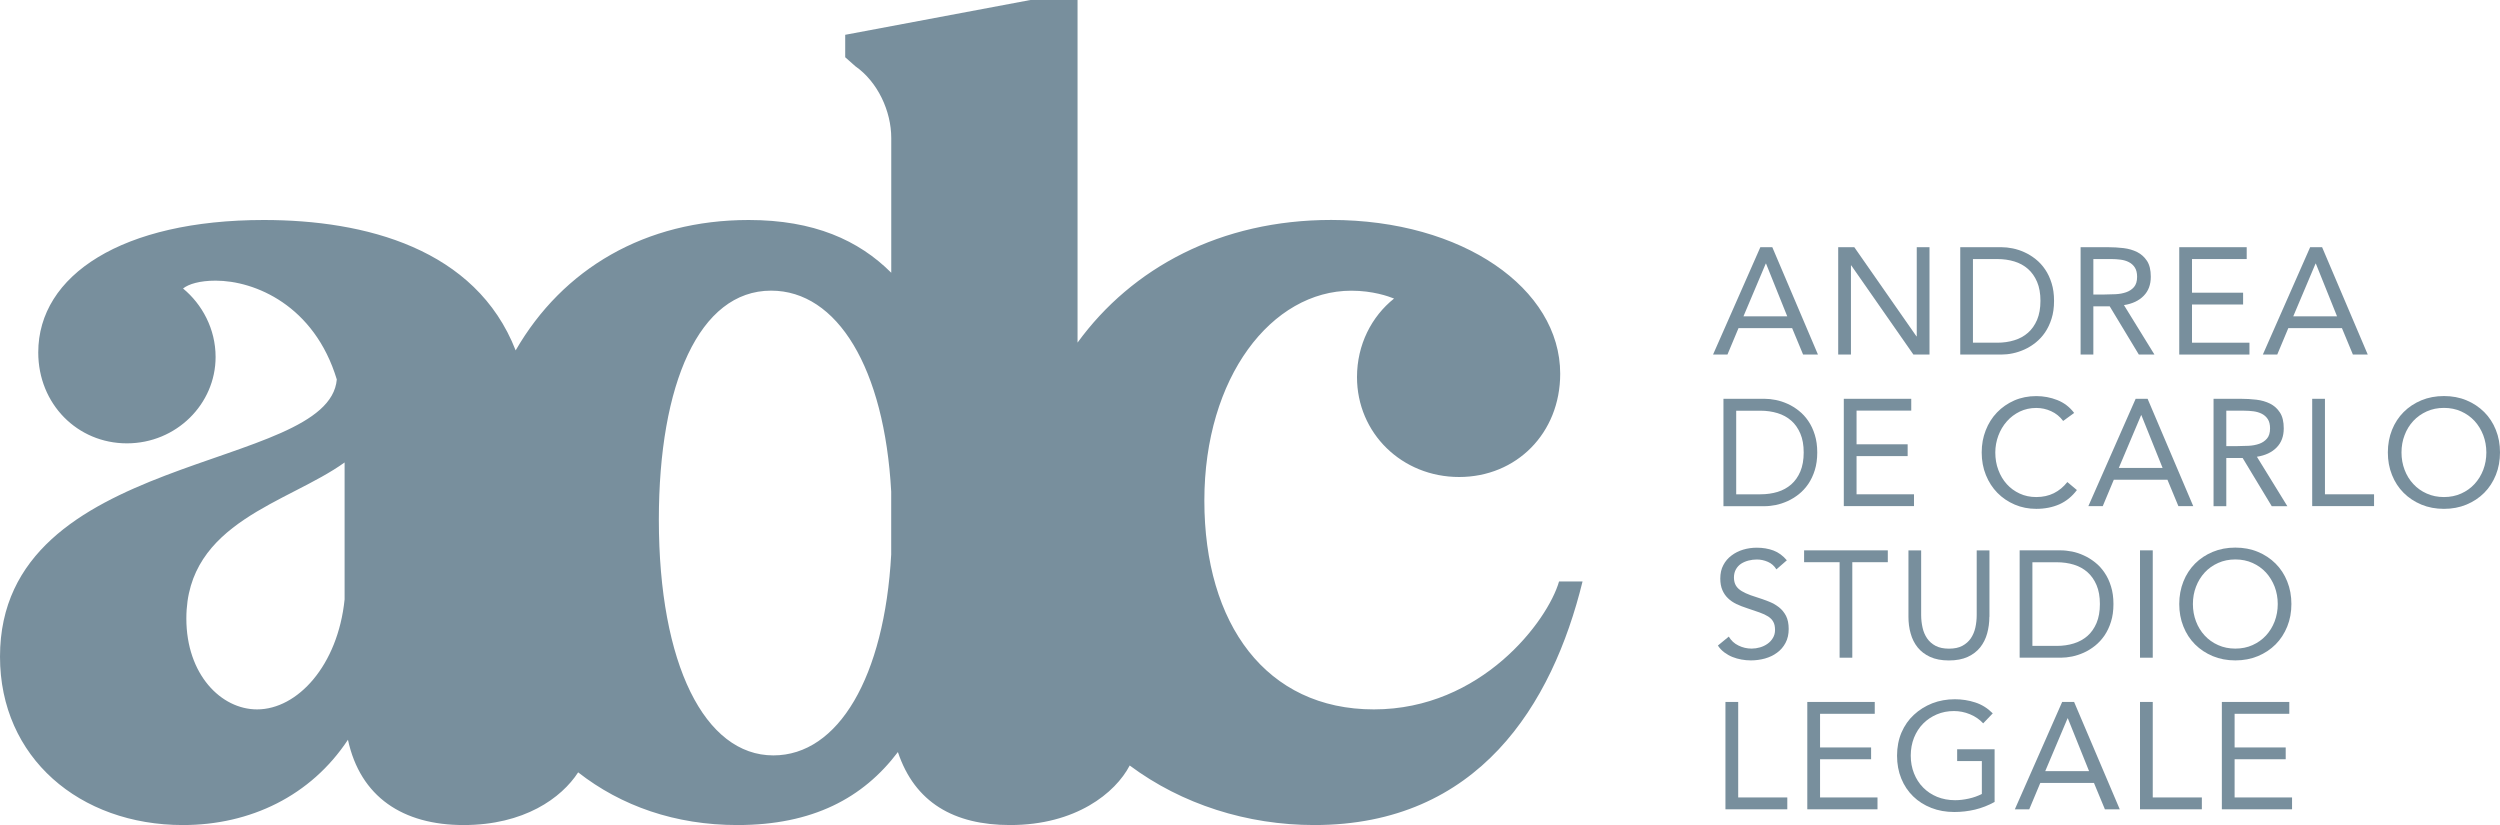 <svg xmlns="http://www.w3.org/2000/svg" id="Livello_1" viewBox="0 0 500 165"><defs><style>      .cls-1 {        fill: #788f9d;      }    </style></defs><path class="cls-1" d="M311.81,116.29c-2.25,7.86-15.49,25.59-37.04,25.59s-33.9-17.06-33.9-41.76,13.47-41.98,29.41-41.98c4.27,0,7.41,1.12,8.53,1.57-4.49,3.59-7.41,9.21-7.41,15.71,0,11.22,8.98,19.98,20.43,19.98s20.21-8.75,20.21-20.65c0-17.06-19.53-30.76-45.8-30.76-22.09,0-39.83,9.55-50.73,24.53V0h-9.43l-37.04,6.96v4.49l2.02,1.79c4.49,3.14,7.19,8.98,7.19,14.37v26.94c-6.51-6.51-15.49-10.55-28.51-10.55-20.65,0-37.19,9.73-46.61,26.08-7.95-20.4-30.16-26.08-50.36-26.08-28.28,0-45.12,11-45.12,26.49,0,10.33,7.85,18.18,17.73,18.18s17.74-7.86,17.74-17.28c0-5.61-2.7-10.55-6.51-13.69,1.12-.9,3.37-1.57,6.51-1.57,7.85,0,19.75,4.94,24.24,19.76C65.77,94.51,0,90.02,0,131.33c0,20.21,15.94,33.68,36.59,33.68,13.47,0,25.59-5.84,33-17.06,2.47,11.45,11,17.06,23.12,17.06s19.59-5.4,22.92-10.54c8.61,6.74,19.44,10.54,31.85,10.54,15.04,0,25.14-5.39,32.1-14.6,3.37,10.1,11.23,14.6,22.45,14.6,13.13,0,21.05-6.42,23.91-11.91,10.44,7.78,23.51,11.91,36.92,11.91,32.78,0,47.59-24.02,53.65-48.72h-4.71ZM68.92,119.88c-1.35,13.24-9.43,22-17.51,22-7.18,0-14.14-6.96-14.14-18.18,0-19.31,20.43-23.12,31.65-31.21v27.39ZM178.24,110.9c-1.35,24.47-10.55,40.18-23.57,40.18-13.7,0-22.9-18.19-22.9-47.15,0-27.16,8.08-45.8,22.45-45.8,13.25,0,22.67,15.49,24.02,40.19v12.57Z"></path><path class="cls-1" d="M398.9,160.4c-1.23.68-2.53,1.19-3.89,1.52-1.36.32-2.75.48-4.14.48-1.68,0-3.22-.27-4.61-.82-1.39-.54-2.6-1.31-3.62-2.3-1.02-.99-1.82-2.18-2.38-3.56-.57-1.39-.85-2.91-.85-4.59s.3-3.24.89-4.63c.6-1.38,1.42-2.57,2.48-3.54,1.05-.98,2.27-1.74,3.67-2.3,1.4-.54,2.9-.81,4.52-.81,1.41,0,2.77.21,4.08.64,1.31.42,2.47,1.15,3.5,2.18l-1.91,2c-.73-.79-1.62-1.4-2.65-1.82-1.04-.43-2.11-.64-3.2-.64-1.23,0-2.37.22-3.43.67-1.05.45-1.96,1.06-2.74,1.85-.78.79-1.38,1.73-1.82,2.82-.43,1.09-.65,2.28-.65,3.58s.22,2.45.65,3.54c.43,1.09,1.04,2.04,1.82,2.83.78.8,1.72,1.42,2.8,1.87,1.09.44,2.29.67,3.61.67.87,0,1.78-.11,2.73-.32.95-.21,1.82-.52,2.61-.93v-6.57h-4.94v-2.36h7.49v10.55Z"></path><path class="cls-1" d="M447.07,132.08c-1.64,0-3.14-.28-4.51-.85-1.36-.57-2.55-1.35-3.55-2.35-1-1-1.78-2.19-2.33-3.58-.56-1.39-.83-2.89-.83-4.5s.28-3.12.83-4.5c.55-1.39,1.34-2.58,2.33-3.58,1-1,2.18-1.78,3.55-2.35,1.37-.57,2.87-.85,4.51-.85s3.14.28,4.5.85c1.36.56,2.55,1.35,3.55,2.35,1,1,1.78,2.19,2.33,3.58.56,1.39.83,2.89.83,4.5s-.27,3.12-.83,4.5c-.56,1.38-1.33,2.58-2.33,3.58-1,1-2.18,1.78-3.55,2.35-1.37.57-2.87.85-4.5.85M447.07,129.72c1.25,0,2.4-.23,3.44-.7,1.04-.47,1.93-1.1,2.68-1.91.74-.81,1.33-1.75,1.74-2.83.41-1.08.62-2.24.62-3.47s-.21-2.39-.62-3.47c-.42-1.08-1-2.03-1.74-2.84-.75-.81-1.64-1.44-2.68-1.91-1.04-.47-2.19-.7-3.44-.7s-2.4.23-3.44.7c-1.04.46-1.94,1.1-2.69,1.91-.74.81-1.33,1.75-1.74,2.84-.42,1.08-.62,2.24-.62,3.47s.21,2.39.62,3.47c.41,1.08.99,2.02,1.74,2.83.75.81,1.64,1.45,2.69,1.91,1.04.47,2.19.7,3.44.7"></path><path class="cls-1" d="M344.69,79.76h8.24c.71,0,1.46.08,2.25.24.79.16,1.57.42,2.35.77.78.35,1.52.81,2.24,1.38.72.57,1.35,1.25,1.89,2.05.55.8.98,1.72,1.3,2.76.33,1.04.49,2.22.49,3.53s-.16,2.49-.49,3.54c-.32,1.04-.76,1.96-1.3,2.76-.55.8-1.18,1.48-1.89,2.05-.72.57-1.46,1.02-2.24,1.38-.78.35-1.56.61-2.35.78-.79.15-1.54.24-2.25.24h-8.24v-21.47ZM347.24,98.86h4.85c1.23,0,2.38-.16,3.43-.48,1.05-.32,1.96-.83,2.73-1.5.77-.68,1.37-1.54,1.82-2.59.44-1.05.67-2.31.67-3.79s-.22-2.73-.67-3.78c-.45-1.05-1.05-1.92-1.82-2.59-.77-.68-1.68-1.18-2.73-1.5-1.05-.32-2.19-.49-3.43-.49h-4.85v16.74Z"></path><path class="cls-1" d="M355.28,113.87c-.42-.69-.99-1.19-1.7-1.5-.71-.31-1.45-.47-2.21-.47-.57,0-1.12.07-1.67.21-.54.14-1.03.35-1.47.63-.43.28-.78.66-1.04,1.12-.26.46-.4,1.01-.4,1.63,0,.49.08.92.23,1.29.15.38.4.71.74,1.02.35.3.81.58,1.4.85.59.27,1.3.53,2.15.79.82.26,1.63.54,2.41.85.78.3,1.46.69,2.06,1.15.6.47,1.07,1.05,1.43,1.74.35.7.53,1.57.53,2.62s-.21,2-.64,2.79c-.42.79-.98,1.44-1.69,1.95-.69.52-1.5.9-2.41,1.16-.91.25-1.85.38-2.82.38-.63,0-1.26-.06-1.88-.17-.62-.11-1.22-.28-1.8-.51-.58-.23-1.11-.54-1.62-.91-.5-.37-.94-.83-1.3-1.38l2.18-1.79c.46.79,1.11,1.39,1.94,1.79.83.41,1.71.61,2.64.61.54,0,1.1-.08,1.65-.24.56-.16,1.06-.4,1.5-.71.45-.31.81-.7,1.09-1.17.28-.46.43-.99.43-1.6,0-.67-.11-1.21-.34-1.62-.22-.42-.56-.77-1.03-1.08-.47-.3-1.05-.57-1.76-.82-.71-.25-1.54-.53-2.49-.85-.77-.25-1.47-.52-2.12-.83-.65-.32-1.21-.7-1.68-1.16-.47-.45-.85-1-1.12-1.64-.27-.64-.41-1.4-.41-2.29,0-1.03.2-1.93.61-2.69.4-.77.95-1.41,1.64-1.92.69-.52,1.46-.91,2.33-1.17.87-.26,1.78-.39,2.73-.39,1.21,0,2.32.19,3.32.56,1,.38,1.9,1.03,2.68,1.96l-2.09,1.82Z"></path><path class="cls-1" d="M397.87,123.36c0,1.17-.15,2.28-.44,3.33-.29,1.05-.76,1.98-1.39,2.78-.64.8-1.47,1.44-2.5,1.91-1.03.47-2.28.71-3.76.71s-2.73-.24-3.76-.71c-1.03-.48-1.86-1.11-2.5-1.91-.64-.8-1.1-1.72-1.39-2.78-.3-1.05-.44-2.16-.44-3.33v-13.28h2.54v12.92c0,.87.1,1.71.28,2.52.18.81.48,1.52.91,2.15.43.63.99,1.12,1.7,1.5.71.37,1.59.56,2.67.56s1.96-.18,2.67-.56c.71-.38,1.27-.88,1.7-1.5.42-.63.73-1.34.91-2.15.18-.81.27-1.65.27-2.52v-12.92h2.55v13.28Z"></path><path class="cls-1" d="M403.93,110.07h8.24c.71,0,1.46.09,2.25.24.79.16,1.57.42,2.35.78.78.35,1.52.81,2.24,1.38.72.56,1.35,1.25,1.89,2.05.55.8.98,1.71,1.3,2.76.33,1.04.49,2.21.49,3.53s-.16,2.49-.49,3.53c-.32,1.04-.76,1.96-1.3,2.76-.55.8-1.18,1.48-1.89,2.05-.72.57-1.46,1.03-2.24,1.38-.78.35-1.57.61-2.35.77-.79.16-1.54.24-2.25.24h-8.24v-21.47ZM406.48,129.18h4.85c1.23,0,2.38-.16,3.43-.49,1.05-.32,1.96-.83,2.73-1.5.77-.67,1.37-1.54,1.82-2.59.44-1.05.67-2.31.67-3.79s-.22-2.74-.67-3.79c-.45-1.05-1.05-1.91-1.82-2.59-.77-.68-1.68-1.18-2.73-1.5-1.05-.32-2.19-.48-3.43-.48h-4.85v16.74Z"></path><path class="cls-1" d="M352.06,49.44h2.4l9.13,21.47h-2.97l-2.19-5.28h-10.73l-2.21,5.28h-2.88l9.46-21.47ZM353.21,52.72h-.06l-4.46,10.55h8.76l-4.24-10.55Z"></path><polygon class="cls-1" points="367.64 49.44 370.86 49.44 383.29 67.27 383.35 67.27 383.35 49.44 385.9 49.44 385.9 70.91 382.68 70.91 370.25 53.08 370.19 53.08 370.19 70.91 367.64 70.91 367.64 49.44"></polygon><polygon class="cls-1" points="435.85 49.44 449.34 49.44 449.34 51.81 438.4 51.81 438.4 58.54 448.62 58.54 448.62 60.9 438.4 60.9 438.4 68.54 449.89 68.54 449.89 70.91 435.85 70.91 435.85 49.44"></polygon><path class="cls-1" d="M462.02,49.44h2.4l9.13,21.47h-2.97l-2.19-5.28h-10.73l-2.21,5.28h-2.88l9.46-21.47ZM463.17,52.72h-.06l-4.46,10.55h8.76l-4.24-10.55Z"></path><polygon class="cls-1" points="368.76 79.76 382.25 79.76 382.25 82.12 371.31 82.12 371.31 88.86 381.53 88.86 381.53 91.22 371.31 91.22 371.31 98.86 382.8 98.86 382.8 101.22 368.76 101.22 368.76 79.76"></polygon><path class="cls-1" d="M427.12,79.76h2.4l9.13,21.47h-2.97l-2.19-5.28h-10.73l-2.21,5.28h-2.88l9.46-21.47ZM428.28,83.04h-.06l-4.46,10.55h8.76l-4.24-10.55Z"></path><polygon class="cls-1" points="462.44 79.76 464.99 79.76 464.99 98.86 474.81 98.86 474.81 101.22 462.44 101.22 462.44 79.76"></polygon><polygon class="cls-1" points="377.56 112.44 370.46 112.44 370.46 131.54 367.92 131.54 367.92 112.44 360.82 112.44 360.82 110.07 377.56 110.07 377.56 112.44"></polygon><rect class="cls-1" x="428" y="110.07" width="2.55" height="21.47"></rect><polygon class="cls-1" points="345.09 140.39 347.64 140.39 347.64 159.49 357.46 159.49 357.46 161.86 345.09 161.86 345.09 140.39"></polygon><polygon class="cls-1" points="361.46 140.39 374.95 140.39 374.95 142.76 364.01 142.76 364.01 149.49 374.22 149.49 374.22 151.85 364.01 151.85 364.01 159.49 375.5 159.49 375.5 161.86 361.46 161.86 361.46 140.39"></polygon><path class="cls-1" d="M412.42,140.39h2.4l9.13,21.47h-2.97l-2.19-5.28h-10.73l-2.21,5.28h-2.88l9.46-21.47ZM413.57,143.67h-.06l-4.46,10.55h8.76l-4.24-10.55Z"></path><polygon class="cls-1" points="428 140.39 430.55 140.39 430.55 159.49 440.37 159.49 440.37 161.86 428 161.86 428 140.39"></polygon><polygon class="cls-1" points="444.37 140.39 457.86 140.39 457.86 142.76 446.92 142.76 446.92 149.49 457.14 149.49 457.14 151.85 446.92 151.85 446.92 159.49 458.41 159.49 458.41 161.86 444.37 161.86 444.37 140.39"></polygon><path class="cls-1" d="M392.05,49.44h8.24c.71,0,1.46.08,2.25.24.79.16,1.57.42,2.35.77.78.35,1.52.81,2.24,1.38.72.57,1.35,1.25,1.89,2.05.55.8.98,1.72,1.3,2.76.33,1.04.49,2.22.49,3.54s-.16,2.49-.49,3.53c-.32,1.04-.76,1.96-1.3,2.76-.54.8-1.18,1.48-1.89,2.05-.72.57-1.46,1.03-2.24,1.38-.78.35-1.57.61-2.35.77-.79.17-1.54.24-2.25.24h-8.24v-21.47ZM394.59,68.54h4.85c1.23,0,2.38-.16,3.43-.49,1.05-.32,1.96-.82,2.73-1.5.77-.68,1.37-1.54,1.82-2.59.44-1.05.67-2.31.67-3.79s-.22-2.74-.67-3.79c-.45-1.05-1.05-1.91-1.82-2.59-.77-.68-1.68-1.18-2.73-1.5-1.05-.32-2.19-.48-3.43-.48h-4.85v16.73Z"></path><path class="cls-1" d="M416.12,49.44h5.49c1.03,0,2.06.06,3.08.18,1.02.12,1.93.39,2.74.79.81.41,1.46,1,1.97,1.77.51.78.76,1.83.76,3.17,0,1.58-.47,2.85-1.43,3.82-.95.97-2.26,1.59-3.94,1.85l6.09,9.88h-3.12l-5.82-9.64h-3.27v9.64h-2.55v-21.46ZM418.67,58.9h2.27c.71,0,1.44-.02,2.2-.06.76-.04,1.46-.17,2.09-.39.64-.22,1.16-.57,1.57-1.04.41-.48.62-1.16.62-2.05,0-.76-.15-1.38-.45-1.85-.3-.47-.7-.83-1.19-1.08-.5-.26-1.05-.42-1.67-.5-.62-.08-1.24-.12-1.86-.12h-3.58v7.09Z"></path><path class="cls-1" d="M412.63,84.19c-.65-.87-1.45-1.52-2.4-1.95-.95-.44-1.94-.65-2.98-.65-1.19,0-2.28.24-3.29.72-1,.49-1.87,1.14-2.59,1.96-.73.82-1.29,1.77-1.7,2.85-.4,1.08-.61,2.21-.61,3.38,0,1.26.2,2.43.61,3.5.4,1.08.96,2.02,1.68,2.82.72.8,1.58,1.43,2.58,1.89,1,.47,2.11.7,3.32.7,1.32,0,2.49-.26,3.52-.77,1.03-.51,1.93-1.26,2.7-2.23l1.91,1.6c-.97,1.29-2.14,2.24-3.5,2.85-1.37.6-2.91.91-4.63.91-1.53,0-2.97-.28-4.3-.85-1.33-.57-2.49-1.35-3.47-2.35-.98-1-1.75-2.19-2.3-3.56-.56-1.37-.84-2.88-.84-4.52s.27-3.05.8-4.42c.54-1.38,1.29-2.57,2.26-3.58.97-1.01,2.13-1.81,3.46-2.4,1.34-.58,2.8-.87,4.39-.87,1.46,0,2.86.26,4.2.79,1.35.53,2.47,1.38,3.38,2.58l-2.21,1.61Z"></path><path class="cls-1" d="M442.71,79.76h5.49c1.04,0,2.06.06,3.08.18,1.02.12,1.93.39,2.74.79.81.41,1.46.99,1.97,1.78.51.78.76,1.83.76,3.17,0,1.57-.47,2.85-1.43,3.82-.95.97-2.26,1.59-3.94,1.85l6.09,9.89h-3.12l-5.82-9.64h-3.27v9.64h-2.55v-21.47ZM445.26,89.22h2.27c.71,0,1.44-.02,2.2-.06.76-.04,1.46-.17,2.09-.39.64-.22,1.16-.57,1.57-1.05.41-.47.62-1.15.62-2.04,0-.77-.15-1.39-.45-1.85-.3-.46-.7-.82-1.19-1.07-.5-.25-1.05-.42-1.67-.5-.62-.08-1.24-.12-1.86-.12h-3.58v7.09Z"></path><path class="cls-1" d="M488.79,101.77c-1.64,0-3.14-.28-4.51-.85-1.36-.57-2.55-1.35-3.55-2.35-1-1-1.78-2.19-2.33-3.58-.56-1.39-.83-2.89-.83-4.51s.28-3.11.83-4.5c.55-1.38,1.34-2.58,2.33-3.57,1-1,2.18-1.78,3.55-2.35,1.37-.57,2.87-.85,4.51-.85s3.14.28,4.5.85c1.36.56,2.54,1.35,3.55,2.35,1,1,1.78,2.19,2.33,3.57.56,1.39.83,2.89.83,4.5s-.27,3.12-.83,4.51c-.56,1.39-1.33,2.57-2.33,3.58-1,1-2.18,1.78-3.55,2.35-1.37.57-2.87.85-4.5.85M488.79,99.41c1.25,0,2.4-.23,3.44-.7,1.04-.46,1.93-1.1,2.68-1.91.74-.81,1.33-1.75,1.74-2.83.41-1.08.62-2.24.62-3.47s-.21-2.39-.62-3.47c-.42-1.08-1-2.03-1.74-2.84-.75-.81-1.64-1.44-2.68-1.91-1.04-.47-2.19-.7-3.44-.7s-2.4.23-3.44.7c-1.04.47-1.94,1.1-2.69,1.91-.75.81-1.33,1.75-1.74,2.84-.42,1.08-.62,2.24-.62,3.47s.21,2.39.62,3.47c.41,1.08.99,2.03,1.74,2.83.75.81,1.64,1.45,2.69,1.91,1.04.47,2.19.7,3.44.7"></path></svg>